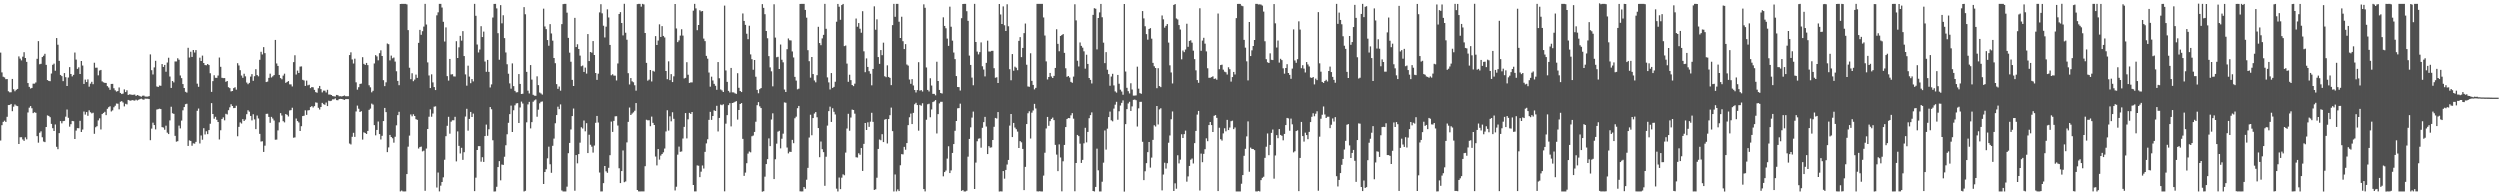 <svg xmlns="http://www.w3.org/2000/svg" width="1920" height="150"><path fill="#4f4f4f" d="M0 40.375h1v67.56H0zM1 55.582h1v40.591H1zM2 58.935h1v34.684H2zM3 59.435h1v33.261H3zM4 60.837h1v32.793H4zM5 60.715h1v28.982H5zM6 70.098h1v10.613H6zM7 70.909h1v9.672H7zM8 70.854h1v8.952H8zM9 60.636h1v24.75H9zM10 68.531h1v13.412H10zM11 70.1h1v10.14H11zM12 68.959h1v12.199H12zM13 68.292h1v13.217H13zM14 43.335h1v67.263H14zM15 44.989h1v60.426H15zM16 46.382h1v58.976H16zM17 43.506h1v63.597H17zM18 40.086h1v68.124H18zM19 44.525h1v60.954H19zM20 47.515h1v59.516H20zM21 63.773h1v22.613H21zM22 66.699h1v15.986H22zM23 67.975h1v13.47H23zM24 67.537h1v15.593H24zM25 64.275h1v22.623H25zM26 64.248h1v21.901H26zM27 63.335h1v23.312H27zM28 45.153h1v59.419H28zM29 31.578h1v77.974H29zM30 49.38h1v52.539H30zM31 48.983h1v51.889H31zM32 43.824h1v61.589H32zM33 42.812h1v65.887H33zM34 41.302h1v67.846H34zM35 49.807h1v47.74H35zM36 61.509h1v27.104H36zM37 62.178h1v26.857H37zM38 62.381h1v27.605H38zM39 56.477h1v38.66H39zM40 49.755h1v48.677H40zM41 48.854h1v51.769H41zM42 54.321h1v41.259H42zM43 29.22h1v83.511H43zM44 34.375h1v80.217H44zM45 46.761h1v55.51H45zM46 57.524h1v35.474H46zM47 58.475h1v36.262H47zM48 62.303h1v30.724H48zM49 56.098h1v36.743H49zM50 59.313h1v30.305H50zM51 66.043h1v18.101H51zM52 59.526h1v30.921H52zM53 51.566h1v45.717H53zM54 56.817h1v38.55H54zM55 58.697h1v34.168H55zM56 57.522h1v35.548H56zM57 40.342h1v66.411H57zM58 45.775h1v54.507H58zM59 52.9h1v45.483H59zM60 51.708h1v46.812H60zM61 56.828h1v35.958H61zM62 46.839h1v54.521H62zM63 50.355h1v49.116H63zM64 64.471h1v21.199H64zM65 61.126h1v26.895H65zM66 63.024h1v23.062H66zM67 60.993h1v27.94H67zM68 66.561h1v18.154H68zM69 64.258h1v21.939H69zM70 62.798h1v24.277H70zM71 64.659h1v21.9H71zM72 48.193h1v54.585H72zM73 52.038h1v45.678H73zM74 51.969h1v44.939H74zM75 57.842h1v34.619H75zM76 54.186h1v36.713H76zM77 53.712h1v45.736H77zM78 62.498h1v25.095H78zM79 63.22h1v23.537H79zM80 63.658h1v22.192H80zM81 63.677h1v24.721H81zM82 66.125h1v17.423H82zM83 67.238h1v15.096H83zM84 68.951h1v12.636H84zM85 64.437h1v21.159H85zM86 64.389h1v20.42H86zM87 67.768h1v14.622H87zM88 69.379h1v11.803H88zM89 70.363h1v9.141H89zM90 69.962h1v9.686H90zM91 67.164h1v16.821H91zM92 71.366h1v6.756H92zM93 72.246h1v5.421H93zM94 71.861h1v6.857H94zM95 68.681h1v13.011H95zM96 70.726h1v8.973H96zM97 69.333h1v10.86H97zM98 72.911h1v3.859H98zM99 72.443h1v4.709H99zM100 72.59h1v4.765H100zM101 72.833h1v3.993H101zM102 72.739h1v4.382H102zM103 72.624h1v4.707H103zM104 73.672h1v2.862H104zM105 72.957h1v4.182H105zM106 73.381h1v3.192H106zM107 73.809h1v2.338H107zM108 74.299h1v1.464H108zM109 73.537h1v2.82H109zM110 73.432h1v3.161H110zM111 74.117h1v1.601H111zM112 74.171h1v1.66H112zM113 74.184h1v1.63H113zM114 73.84h1v2.221H114zM115 41.765h1v65.922H115zM116 53.895h1v44.892H116zM117 57.19h1v36.999H117zM118 51.781h1v44.258H118zM119 46.698h1v52.656H119zM120 66.413h1v17.73H120zM121 66.826h1v16.995H121zM122 65.688h1v17.76H122zM123 65.902h1v17.854H123zM124 49.205h1v48.432H124zM125 51.401h1v46.537H125zM126 49.862h1v49.772H126zM127 55.115h1v41.373H127zM128 48.014h1v53.879H128zM129 44.338h1v58.648H129zM130 58.776h1v33.701H130zM131 67.512h1v14.457H131zM132 62.213h1v24.774H132zM133 63.264h1v24.171H133zM134 47.202h1v57.164H134zM135 47.199h1v61.616H135zM136 44.755h1v63.701H136zM137 45.866h1v50.574H137zM138 57.975h1v40.615H138zM139 60.009h1v32.618H139zM140 64.584h1v20.132H140zM141 67.581h1v14.651H141zM142 70.522h1v9.479H142zM143 71.098h1v8.557H143zM144 36.714h1v75.387H144zM145 44.191h1v63.631H145zM146 39.714h1v68.501H146zM147 43.747h1v68.196H147zM148 38.381h1v71.718H148zM149 40.362h1v69.983H149zM150 38.447h1v70.498H150zM151 64.232h1v20.862H151zM152 66.651h1v16.709H152zM153 44.3h1v65.86H153zM154 46.825h1v57.191H154zM155 42.679h1v64.621H155zM156 48.391h1v50.046H156zM157 49.983h1v53.273H157zM158 50.108h1v50.698H158zM159 49.127h1v53.893H159zM160 49.965h1v49.94H160zM161 56.281h1v38.739H161zM162 70.573h1v8.657H162zM163 62.29h1v25.276H163zM164 57.794h1v33.384H164zM165 59.755h1v29.965H165zM166 59.811h1v32.199H166zM167 57.987h1v35.732H167zM168 44.202h1v62.891H168zM169 51.321h1v48.708H169zM170 59.776h1v31.619H170zM171 60.022h1v30.12H171zM172 59.953h1v32.446H172zM173 62.839h1v24.57H173zM174 62.191h1v25.737H174zM175 66.95h1v17.678H175zM176 67.673h1v14.738H176zM177 70.179h1v9.887H177zM178 69.886h1v11.512H178zM179 67.681h1v15.381H179zM180 67.019h1v15.888H180zM181 68.858h1v12.32H181zM182 48.541h1v56.116H182zM183 50.267h1v47.168H183zM184 53.917h1v40.099H184zM185 57.993h1v36.89H185zM186 59.747h1v31.726H186zM187 56.638h1v36.302H187zM188 58.621h1v33.205H188zM189 63.373h1v24.313H189zM190 64.649h1v20.058H190zM191 63.632h1v22.106H191zM192 58.815h1v30.244H192zM193 56.955h1v35.504H193zM194 62.065h1v25.689H194zM195 58.496h1v33.198H195zM196 53.167h1v46.03H196zM197 57.673h1v31.074H197zM198 58.621h1v32.345H198zM199 45.922h1v56.893H199zM200 39.774h1v68.914H200zM201 41.809h1v66.675H201zM202 36.221h1v80.484H202zM203 40.782h1v71.108H203zM204 63.018h1v24.434H204zM205 62.661h1v24.705H205zM206 59.827h1v29.995H206zM207 56.572h1v37.718H207zM208 59.476h1v30.283H208zM209 58.605h1v32.44H209zM210 57.667h1v34.889H210zM211 30.686h1v76.633H211zM212 48.764h1v58.445H212zM213 50.622h1v49.502H213zM214 57.537h1v36.426H214zM215 59.974h1v26.93H215zM216 60.871h1v27.837H216zM217 58.05h1v35.052H217zM218 56.558h1v37.467H218zM219 63.665h1v23.905H219zM220 62.933h1v25.276H220zM221 62.246h1v27.186H221zM222 64.745h1v20.085H222zM223 64.798h1v19.76H223zM224 66.403h1v16.339H224zM225 47.718h1v58.051H225zM226 42.443h1v63.089H226zM227 57.222h1v33.813H227zM228 54.239h1v38.726H228zM229 56.051h1v37.994H229zM230 51.136h1v49.462H230zM231 50.981h1v45.959H231zM232 61.308h1v27.852H232zM233 61.821h1v27.048H233zM234 66.021h1v18.709H234zM235 61.892h1v26.311H235zM236 65.537h1v19.267H236zM237 65.083h1v19.505H237zM238 67.706h1v14.507H238zM239 66.84h1v14.644H239zM240 67.078h1v15.509H240zM241 69.028h1v12.486H241zM242 70.76h1v7.885H242zM243 71.197h1v7.713H243zM244 67.784h1v15.007H244zM245 66.011h1v18.118H245zM246 68.429h1v13.736H246zM247 70.958h1v8.025H247zM248 69.565h1v10.471H248zM249 69.635h1v10.86H249zM250 71.006h1v7.723H250zM251 68.991h1v12.475H251zM252 72.618h1v4.68H252zM253 72.628h1v5.037H253zM254 72.967h1v4.418H254zM255 73.784h1v2.528H255zM256 73.965h1v2.313H256zM257 74.154h1v1.401H257zM258 72.904h1v3.985H258zM259 73.12h1v3.87H259zM260 73.947h1v2.12H260zM261 73.897h1v2.049H261zM262 74.099h1v1.95H262zM263 73.749h1v2.564H263zM264 73.294h1v3.433H264zM265 73.893h1v2.265H265zM266 73.917h1v2.173H266zM267 73.895h1v2.256H267zM268 42.294h1v67.946H268zM269 40.172h1v70.784H269zM270 45.661h1v59.412H270zM271 48.777h1v53.227H271zM272 45.045h1v60.073H272zM273 63.214h1v22.392H273zM274 68.848h1v12.267H274zM275 66.959h1v16.552H275zM276 64.466h1v21.531H276zM277 64.198h1v21.194H277zM278 43.921h1v63.318H278zM279 49.053h1v52.561H279zM280 49.85h1v52.319H280zM281 48.323h1v54.589H281zM282 50.029h1v50.528H282zM283 65.489h1v18.864H283zM284 67.056h1v16.364H284zM285 70.928h1v8.624H285zM286 69.73h1v10.624H286zM287 48.763h1v47.315H287zM288 42.361h1v61.598H288zM289 43.327h1v56.479H289zM290 46.311h1v47.04H290zM291 40.877h1v62.065H291zM292 38.655h1v68.478H292zM293 42.996h1v61.312H293zM294 61.575h1v31.403H294zM295 66.172h1v16.712H295zM296 63.22h1v22.9H296zM297 33.435h1v83.387H297zM298 33.932h1v79.251H298zM299 46.375h1v57.246H299zM300 42.698h1v62.519H300zM301 44.806h1v61.378H301zM302 44.164h1v65.382H302zM303 47.326h1v57.688H303zM304 54.746h1v41.5H304zM305 62.158h1v26.281H305zM306 65.419h1v20.45H306zM307 3.092h1v143.927H307zM308 2.976h1v143.335H308zM309 2.967h1v144.03H309zM310 2.967h1v144.062H310zM311 2.97h1v144.035H311zM312 3.403h1v130.303H312zM313 23.123h1v89.504H313zM314 52.004h1v52.147H314zM315 60.843h1v27.06H315zM316 56.279h1v33.08H316zM317 62.349h1v25.382H317zM318 61.109h1v27.961H318zM319 57.295h1v34.265H319zM320 59.782h1v32.288H320zM321 32.913h1v81.16H321zM322 22.933h1v90H322zM323 26.741h1v85.867H323zM324 23.963h1v92.305H324zM325 20.431h1v95.282H325zM326 2.964h1v143.558H326zM327 18.821h1v95.26H327zM328 47.907h1v51.188H328zM329 57.957h1v31.68H329zM330 67.614h1v16.336H330zM331 57.077h1v32.578H331zM332 63.269h1v23.927H332zM333 66.852h1v15.093H333zM334 69.15h1v12.498H334zM335 11.757h1v132.268H335zM336 9.455h1v123.061H336zM337 2.985h1v144.018H337zM338 2.983h1v139.607H338zM339 5.768h1v133.986H339zM340 16.745h1v119.422H340zM341 31.877h1v90.801H341zM342 21.023h1v83.576H342zM343 58.486h1v38.133H343zM344 61.908h1v27.802H344zM345 45.285h1v57.39H345zM346 57.19h1v36.245H346zM347 56.984h1v35.358H347zM348 58.672h1v33.707H348zM349 58.796h1v30.898H349zM350 31.63h1v92.313H350zM351 44.564h1v56.364H351zM352 36.331h1v75.677H352zM353 27.556h1v90.293H353zM354 31.214h1v82.313H354zM355 23.921h1v98.834H355zM356 43.062h1v73.837H356zM357 57.148h1v32.365H357zM358 65.806h1v17.735H358zM359 50.445h1v49.892H359zM360 58.824h1v32.509H360zM361 63.903h1v22.068H361zM362 60.731h1v29.108H362zM363 62.515h1v24.714H363zM364 2.967h1v143.819H364zM365 12.111h1v124.334H365zM366 34.204h1v80.991H366zM367 40.311h1v71.909H367zM368 38.045h1v74.167H368zM369 20.13h1v104.022H369zM370 28.48h1v92.241H370zM371 24.262h1v100.079H371zM372 47.277h1v57.2H372zM373 55.144h1v40.529H373zM374 46.035h1v58.259H374zM375 55.212h1v44.07H375zM376 67.149h1v15.068H376zM377 64.818h1v19.094H377zM378 13.475h1v94.242H378zM379 3.022h1v144.08H379zM380 2.974h1v144.04H380zM381 6.463h1v136.992H381zM382 25.499h1v102.783H382zM383 45.88h1v77.858H383zM384 3.942h1v134.539H384zM385 17.921h1v108.437H385zM386 11.705h1v114.962H386zM387 29.298h1v91.072H387zM388 40.289h1v71.25H388zM389 49.334h1v53.762H389zM390 56.644h1v37.653H390zM391 64.047h1v23.631H391zM392 68.089h1v13.019H392zM393 48.669h1v52.727H393zM394 66.13h1v18.573H394zM395 69.793h1v11.118H395zM396 70.949h1v8.446H396zM397 70.797h1v8.384H397zM398 56.874h1v37.587H398zM399 64.446h1v18.1H399zM400 72.204h1v5.824H400zM401 72.008h1v7.479H401zM402 5.475h1v141.55H402zM403 10.976h1v135.547H403zM404 55.169h1v38.795H404zM405 69.623h1v10.558H405zM406 71.801h1v6.442H406zM407 49.956h1v48.672H407zM408 61.111h1v32.69H408zM409 72.798h1v5.337H409zM410 73.455h1v3.647H410zM411 73.567h1v2.799H411zM412 58.63h1v31.006H412zM413 65.393h1v18.842H413zM414 71.041h1v8.34H414zM415 71.792h1v6.412H415zM416 72.644h1v5.305H416zM417 6.641h1v134.695H417zM418 20.314h1v111.775H418zM419 22.386h1v107.59H419zM420 30.766h1v90.839H420zM421 35.104h1v77.541H421zM422 18.522h1v107.639H422zM423 25.709h1v106.983H423zM424 31.237h1v80.717H424zM425 44.542h1v61.885H425zM426 48.52h1v46.164H426zM427 64.601h1v23.779H427zM428 68.229h1v13.711H428zM429 66.433h1v17.37H429zM430 69.616h1v10.557H430zM431 18.545h1v127.725H431zM432 3.183h1v143.854H432zM433 2.974h1v144.05H433zM434 2.972h1v144.05H434zM435 9.72h1v133.646H435zM436 29.068h1v88.587H436zM437 40.434h1v69.322H437zM438 47.426h1v51.988H438zM439 61.342h1v27.819H439zM440 66.05h1v17.283H440zM441 13.713h1v132.748H441zM442 36.134h1v82.935H442zM443 33.999h1v91.436H443zM444 37.628h1v80.691H444zM445 42.711h1v66.84H445zM446 50.906h1v46.85H446zM447 50.326h1v48.413H447zM448 55.244h1v37.324H448zM449 51.921h1v48.92H449zM450 56.55h1v38.088H450zM451 26.173h1v91.394H451zM452 46.878h1v56.608H452zM453 39.934h1v71.225H453zM454 40.445h1v72.179H454zM455 31.527h1v85.69H455zM456 42.22h1v69.576H456zM457 56.082h1v38.237H457zM458 61.334h1v27.695H458zM459 56.568h1v37.514H459zM460 9.516h1v123H460zM461 3.236h1v143.794H461zM462 10.23h1v136.785H462zM463 19.785h1v120.859H463zM464 28.791h1v98.672H464zM465 20.48h1v111.117H465zM466 7.15h1v125.573H466zM467 13.389h1v115.503H467zM468 34.526h1v84.676H468zM469 57.826h1v35.548H469zM470 57.035h1v44.264H470zM471 58.056h1v34.777H471zM472 58.138h1v31.186H472zM473 61.778h1v27.449H473zM474 48.747h1v47.673H474zM475 10.732h1v118.495H475zM476 9.317h1v131.283H476zM477 17.686h1v113.711H477zM478 27.207h1v88.359H478zM479 2.921h1v136.991H479zM480 25.154h1v114.208H480zM481 30.497h1v78.887H481zM482 56.212h1v37.397H482zM483 64.858h1v17.726H483zM484 59.951h1v28.371H484zM485 62.46h1v24.72H485zM486 63.157h1v23.104H486zM487 65.501h1v19.529H487zM488 69.635h1v9.53H488zM489 3.153h1v142.772H489zM490 2.972h1v144.019H490zM491 2.967h1v144.055H491zM492 5.106h1v141.909H492zM493 2.993h1v144.011H493zM494 3.367h1v143.636H494zM495 25.33h1v102.32H495zM496 48.266h1v43.705H496zM497 61.946h1v30.472H497zM498 61.118h1v31.252H498zM499 53.743h1v43.157H499zM500 62.55h1v27.016H500zM501 54.374h1v40.005H501zM502 54.974h1v41.01H502zM503 27.735h1v92.479H503zM504 34.564h1v92.465H504zM505 31.118h1v83.355H505zM506 18.693h1v103.864H506zM507 28.37h1v91.108H507zM508 20.083h1v98.211H508zM509 27.581h1v89.422H509zM510 28.751h1v85.333H510zM511 54.509h1v46.472H511zM512 60.835h1v23.839H512zM513 47.088h1v53.189H513zM514 61.543h1v27.813H514zM515 56.943h1v36.241H515zM516 63.013h1v23.231H516zM517 58.611h1v32.627H517zM518 3.058h1v143.232H518zM519 21.855h1v121.546H519zM520 32.371h1v86.423H520zM521 31.046h1v81.534H521zM522 27.367h1v89.206H522zM523 22.481h1v93.826H523zM524 27.356h1v79.026H524zM525 60.283h1v37.159H525zM526 59.827h1v26.996H526zM527 47.786h1v58.502H527zM528 57.398h1v34.236H528zM529 63.687h1v22.974H529zM530 63.291h1v24.201H530zM531 63.278h1v22.753H531zM532 8.19h1v133.883H532zM533 2.97h1v144.005H533zM534 6.474h1v140.543H534zM535 23.214h1v103.809H535zM536 19.209h1v108.064H536zM537 7.908h1v128.147H537zM538 8.808h1v123.034H538zM539 8.461h1v118.627H539zM540 29.625h1v99.83H540zM541 31.579h1v85.071H541zM542 42.885h1v67.267H542zM543 45.076h1v61.872H543zM544 55.721h1v36.359H544zM545 66.575h1v19.313H545zM546 58.885h1v33.155H546zM547 61.794h1v27.293H547zM548 64.428h1v20.306H548zM549 65.905h1v19.326H549zM550 68.989h1v12.245H550zM551 47.676h1v53.29H551zM552 60.084h1v30.477H552zM553 68.714h1v11.623H553zM554 69.441h1v11.374H554zM555 70.637h1v9.434H555zM556 4.292h1v142.643H556zM557 54.108h1v40.881H557zM558 62.851h1v25.55H558zM559 69.771h1v10.98H559zM560 71.02h1v8.228H560zM561 52.181h1v44.886H561zM562 70.896h1v8.213H562zM563 70.957h1v7.817H563zM564 71.66h1v6.539H564zM565 72.106h1v5.561H565zM566 56.213h1v35.659H566zM567 67.447h1v17.013H567zM568 69.901h1v9.951H568zM569 70.719h1v8.442H569zM570 10.343h1v96.283H570zM571 16.068h1v118.985H571zM572 19.123h1v113.45H572zM573 25.925h1v99.416H573zM574 30.091h1v87.869H574zM575 19.767h1v96.6H575zM576 41.785h1v75.198H576zM577 45.482h1v59.176H577zM578 53.57h1v50.534H578zM579 46.056h1v55.285H579zM580 58.934h1v34.563H580zM581 69.015h1v11.774H581zM582 71.603h1v6.816H582zM583 68.44h1v13.222H583zM584 67.641h1v15.343H584zM585 3.165h1v144.03H585zM586 6.029h1v140.834H586zM587 10.881h1v124.815H587zM588 23.792h1v102.199H588zM589 29.375h1v92.845H589zM590 43.09h1v63.202H590zM591 51.772h1v60.45H591zM592 54.778h1v37.047H592zM593 66.31h1v20.723H593zM594 3.259h1v134.243H594zM595 28.882h1v93.447H595zM596 43.976h1v66.361H596zM597 43.602h1v57.511H597zM598 52.973h1v47.479H598zM599 34.179h1v79.801H599zM600 45.878h1v60.673H600zM601 47.895h1v54.746H601zM602 68.753h1v9.883H602zM603 70.638h1v8.265H603zM604 37.76h1v75.531H604zM605 29.526h1v88.262H605zM606 30.938h1v85.615H606zM607 31.062h1v85.643H607zM608 39.537h1v67.905H608zM609 44.125h1v65.851H609zM610 59.023h1v31.784H610zM611 61.905h1v27.701H611zM612 68.596h1v14.509H612zM613 68.075h1v13.268H613zM614 2.999h1v143.962H614zM615 2.964h1v144.068H615zM616 2.972h1v144.04H616zM617 2.968h1v140.647H617zM618 7.619h1v137.316H618zM619 13.554h1v124.5H619zM620 38.531h1v90.395H620zM621 46.995h1v58.642H621zM622 59.674h1v28.426H622zM623 43.758h1v60.118H623zM624 56.896h1v33.791H624zM625 61.804h1v25.398H625zM626 63.219h1v22.863H626zM627 57.753h1v32.3H627zM628 20.598h1v77.746H628zM629 33.053h1v87.69H629zM630 34.693h1v74.011H630zM631 29.511h1v85.069H631zM632 26.78h1v90.06H632zM633 2.988h1v139.725H633zM634 22.097h1v98.298H634zM635 59.433h1v37.014H635zM636 63.286h1v22.086H636zM637 68.703h1v13.212H637zM638 56.117h1v37.534H638zM639 67.532h1v15.625H639zM640 66.709h1v19.157H640zM641 62.758h1v25.161H641zM642 16.709h1v128.187H642zM643 3.027h1v144.013H643zM644 5.194h1v131.149H644zM645 15.196h1v130.069H645zM646 3.915h1v132.559H646zM647 3.027h1v130.84H647zM648 35.405h1v99.195H648zM649 34.963h1v82.222H649zM650 48.851h1v49.851H650zM651 62.819h1v24.604H651zM652 57.376h1v43.048H652zM653 61.561h1v28.708H653zM654 65.3h1v18.89H654zM655 66.144h1v18.345H655zM656 64.242h1v23.036H656zM657 14.24h1v106.553H657zM658 20.535h1v100.428H658zM659 17.712h1v99.982H659zM660 22.056h1v96.811H660zM661 25.137h1v88.602H661zM662 8.614h1v122.64H662zM663 39.4h1v71.089H663zM664 55.459h1v39H664zM665 44.871h1v54.992H665zM666 51.408h1v42.567H666zM667 54.677h1v42.751H667zM668 56.617h1v36.806H668zM669 65.538h1v21.084H669zM670 52.952h1v40.659H670zM671 4.864h1v141.03H671zM672 22.827h1v122.59H672zM673 14.846h1v121.63H673zM674 43.839h1v70.528H674zM675 49.063h1v58.101H675zM676 38.445h1v69.299H676zM677 42.41h1v60.63H677zM678 32.745h1v76.367H678zM679 58.553h1v33.327H679zM680 59.268h1v32.117H680zM681 50.182h1v60.021H681zM682 59.072h1v32.348H682zM683 59.803h1v28.69H683zM684 65.405h1v17.239H684zM685 19.326h1v81.367H685zM686 2.968h1v144.056H686zM687 12.899h1v121.073H687zM688 2.968h1v144.035H688zM689 2.973h1v142.485H689zM690 16.695h1v130.044H690zM691 29.176h1v97.769H691zM692 12.847h1v105.533H692zM693 31.642h1v86.95H693zM694 37.702h1v75.096H694zM695 33.897h1v81.12H695zM696 49.539h1v60.349H696zM697 50.403h1v45.674H697zM698 61.08h1v28.984H698zM699 64.364h1v22.879H699zM700 60.761h1v34.508H700zM701 65.656h1v21.007H701zM702 69.135h1v10.925H702zM703 71.033h1v7.926H703zM704 69.183h1v11.52H704zM705 47.746h1v52.621H705zM706 69.563h1v10.968H706zM707 69.187h1v11.992H707zM708 70.271h1v9.044H708zM709 3.305h1v141.902H709zM710 5.97h1v141.028H710zM711 51.816h1v40.127H711zM712 69.073h1v11.029H712zM713 70.246h1v9.406H713zM714 60.111h1v29.97H714zM715 65.667h1v18.397H715zM716 72.09h1v6.322H716zM717 72.077h1v5.752H717zM718 73.197h1v3.644H718zM719 47.407h1v55.095H719zM720 62.219h1v25.44H720zM721 69.08h1v10.319H721zM722 71.421h1v6.771H722zM723 71.833h1v6.359H723zM724 13.315h1v122.104H724zM725 19.925h1v112.208H725zM726 21.725h1v109.235H726zM727 29.661h1v92.162H727zM728 35.234h1v77.098H728zM729 5.097h1v127.822H729zM730 20.557h1v110.3H730zM731 31.215h1v86.236H731zM732 40.33h1v70.317H732zM733 45.405h1v55.068H733zM734 58.398h1v34.528H734zM735 66.836h1v16.343H735zM736 66.9h1v16.108H736zM737 69.538h1v10.072H737zM738 13.998h1v132.598H738zM739 3.073h1v142.876H739zM740 2.964h1v144.068H740zM741 2.965h1v144.056H741zM742 8.593h1v137.912H742zM743 16.037h1v104.304H743zM744 42.717h1v63.997H744zM745 49.844h1v47.938H745zM746 59.576h1v30.744H746zM747 65.47h1v20.228H747zM748 2.989h1v142.158H748zM749 32.278h1v92.621H749zM750 39.606h1v68.911H750zM751 41.775h1v64.717H751zM752 40.016h1v66.234H752zM753 32.582h1v80.802H753zM754 50.896h1v47.263H754zM755 53.383h1v40.43H755zM756 58.657h1v31.077H756zM757 48.306h1v48.853H757zM758 31.251h1v87.089H758zM759 39.544h1v72.683H759zM760 39.638h1v73.778H760zM761 39.076h1v74.087H761zM762 39.029h1v68.503H762zM763 52.375h1v45.009H763zM764 59.715h1v30.88H764zM765 59.341h1v31.688H765zM766 63.72h1v22.37H766zM767 3.081h1v144.006H767zM768 11.12h1v135.801H768zM769 18.43h1v128.601H769zM770 4.908h1v126.465H770zM771 19.38h1v117.834H771zM772 23.784h1v106.703H772zM773 3.272h1v123.103H773zM774 20.166h1v102.667H774zM775 53.164h1v43.3H775zM776 61.666h1v25.886H776zM777 41.541h1v63.705H777zM778 54.313h1v40.107H778zM779 51.215h1v46.724H779zM780 52.009h1v47.236H780zM781 53.895h1v47.164H781zM782 31.373h1v82.295H782zM783 28.504h1v79.866H783zM784 43.886h1v65.412H784zM785 36.834h1v77.539H785zM786 25.447h1v120.593H786zM787 18.05h1v110.119H787zM788 49.704h1v45.567H788zM789 66.423h1v20.542H789zM790 66.658h1v18.795H790zM791 40.919h1v65.494H791zM792 62.102h1v24.41H792zM793 65.224h1v19.603H793zM794 68.667h1v11.101H794zM795 67.495h1v15.825H795zM796 2.986h1v143.96H796zM797 2.958h1v144.088H797zM798 2.971h1v143.887H798zM799 2.989h1v144.041H799zM800 2.974h1v144.053H800zM801 13.422h1v121.425H801zM802 27.314h1v89.965H802zM803 47.135h1v51.508H803zM804 61.05h1v28.774H804zM805 59.138h1v37.458H805zM806 56.024h1v37.014H806zM807 58.746h1v32.577H807zM808 59.908h1v30.398H808zM809 58.266h1v34.014H809zM810 52.191h1v59.083H810zM811 22.5h1v96.216H811zM812 33.7h1v97.715H812zM813 39.347h1v71.547H813zM814 27.623h1v93.285H814zM815 26.93h1v120.018H815zM816 26.156h1v97.721H816zM817 40.59h1v70.726H817zM818 52.417h1v45.191H818zM819 59.004h1v32.434H819zM820 58.358h1v32.263H820zM821 59.559h1v31.236H821zM822 62.882h1v25.678H822zM823 63.6h1v23.279H823zM824 58.805h1v32.317H824zM825 3.287h1v143.594H825zM826 15.659h1v109.508H826zM827 46.663h1v56.985H827zM828 51.058h1v53.481H828zM829 32.635h1v77.68H829zM830 35.227h1v89.912H830zM831 36.584h1v86.209H831zM832 39.448h1v70.622H832zM833 52.756h1v45.42H833zM834 42.047h1v67.339H834zM835 49.11h1v52.22H835zM836 59.906h1v30.871H836zM837 61.348h1v27.064H837zM838 64.079h1v22.235H838zM839 11.424h1v135.243H839zM840 6.297h1v140.742H840zM841 6.721h1v136.854H841zM842 37.931h1v76.248H842zM843 13.832h1v116.963H843zM844 9.524h1v137.517H844zM845 3.037h1v143.999H845zM846 13.268h1v126.296H846zM847 32.769h1v92.174H847zM848 48.473h1v51.738H848zM849 40.027h1v74.889H849zM850 53.561h1v45.242H850zM851 56.91h1v33.003H851zM852 65.865h1v19.858H852zM853 58.775h1v33.621H853zM854 56.692h1v36.469H854zM855 65.599h1v17.816H855zM856 70.198h1v10.19H856zM857 71.134h1v7.05H857zM858 57.563h1v34.408H858zM859 64.3h1v21.141H859zM860 68.878h1v12.193H860zM861 70.314h1v8.697H861zM862 72.751h1v4.365H862zM863 3.064h1v144.082H863zM864 54.931h1v40.418H864zM865 67.443h1v16.373H865zM866 70.038h1v9.438H866zM867 71.802h1v6.365H867zM868 63.924h1v21.266H868zM869 68.761h1v12.939H869zM870 73.408h1v3.307H870zM871 73.397h1v3.051H871zM872 73.255h1v3.718H872zM873 51.225h1v45.942H873zM874 68.099h1v15.096H874zM875 71.529h1v6.717H875zM876 72.05h1v6.131H876zM877 8.495h1v100.428H877zM878 14.147h1v124.18H878zM879 20.184h1v111.341H879zM880 26.205h1v99.066H880zM881 30.481h1v86.357H881zM882 22.262h1v86.786H882zM883 21.596h1v107.118H883zM884 29.721h1v91.336H884zM885 48.306h1v59.129H885zM886 50.877h1v45.349H886zM887 52.245h1v44.941H887zM888 67.748h1v13.654H888zM889 52.375h1v43.23H889zM890 66.115h1v17.9H890zM891 66.908h1v16.233H891zM892 11.882h1v134.347H892zM893 14.857h1v119.183H893zM894 21.257h1v103.727H894zM895 19.882h1v109.599H895zM896 18.484h1v106.876H896zM897 32.713h1v76.924H897zM898 50.178h1v53.877H898zM899 55.647h1v35.95H899zM900 64.12h1v21.468H900zM901 3.786h1v142.911H901zM902 3.137h1v137.662H902zM903 14.176h1v130.787H903zM904 14.945h1v104.311H904zM905 19.261h1v106.238H905zM906 22.692h1v99.934H906zM907 45.579h1v57.56H907zM908 38.822h1v67.183H908zM909 40.04h1v62.98H909zM910 38.048h1v62.242H910zM911 18.237h1v121.259H911zM912 35.928h1v99.551H912zM913 31.423h1v95.999H913zM914 30.932h1v91.766H914zM915 32.744h1v89.013H915zM916 38.905h1v86.612H916zM917 45.399h1v64.511H917zM918 54.038h1v46.527H918zM919 61.49h1v26.507H919zM920 63.574h1v21.606H920zM921 6.34h1v140.013H921zM922 39.036h1v78.941H922zM923 31.163h1v93.396H923zM924 29.051h1v89.113H924zM925 33.518h1v81.047H925zM926 39.495h1v66.761H926zM927 52.444h1v56.003H927zM928 59.774h1v36.259H928zM929 59.723h1v33.966H929zM930 59.236h1v36.832H930zM931 58.615h1v42.753H931zM932 60.624h1v28.324H932zM933 60.274h1v28.121H933zM934 61.211h1v29.32H934zM935 10.403h1v136.341H935zM936 53.143h1v44.95H936zM937 49.991h1v56.902H937zM938 49.675h1v58.31H938zM939 53.481h1v48.958H939zM940 55.021h1v43.486H940zM941 55.476h1v45.402H941zM942 57.218h1v34.846H942zM943 51.673h1v48.238H943zM944 53.122h1v44.823H944zM945 62.662h1v30.44H945zM946 59.212h1v33.457H946zM947 55.267h1v43.904H947zM948 57.172h1v40.703H948zM949 13.942h1v133.089H949zM950 2.999h1v144.03H950zM951 2.988h1v144.036H951zM952 3.007h1v144.022H952zM953 4.339h1v136.78H953zM954 4.773h1v129.659H954zM955 30.602h1v89.057H955zM956 36.584h1v77.689H956zM957 47.124h1v57.626H957zM958 61.737h1v31.511H958zM959 16.92h1v114.996H959zM960 43.077h1v70.264H960zM961 38.675h1v75.711H961zM962 35.323h1v79.12H962zM963 30.736h1v84.564H963zM964 2.97h1v144.024H964zM965 2.976h1v144.059H965zM966 3.413h1v143.239H966zM967 3.317h1v143.711H967zM968 3.523h1v134.827H968zM969 4.327h1v132.24H969zM970 8.889h1v126.867H970zM971 31.689h1v89.534H971zM972 45.472h1v67.228H972zM973 47.844h1v54.677H973zM974 48.397h1v70.786H974zM975 40.975h1v70.341H975zM976 45.948h1v56.115H976zM977 46.122h1v53.368H977zM978 3.107h1v134.118H978zM979 17.94h1v101.437H979zM980 36.49h1v67.297H980zM981 31.116h1v75.023H981zM982 48.1h1v51.049H982zM983 45.141h1v58.489H983zM984 46.193h1v58.088H984zM985 52.46h1v55.315H985zM986 56.593h1v46.249H986zM987 52.219h1v43.852H987zM988 49.287h1v41.296H988zM989 56.075h1v34.855H989zM990 57.5h1v42.917H990zM991 60.507h1v30.592H991zM992 52.683h1v42.823H992zM993 22.58h1v94.465H993zM994 46.421h1v69.737H994zM995 48.246h1v52.412H995zM996 45.449h1v54.636H996zM997 16.402h1v130.396H997zM998 22.721h1v98.56H998zM999 52.361h1v41.272H999zM1000 50.062h1v54.431H1000zM1001 52.707h1v56.053H1001zM1002 55.652h1v46.252H1002zM1003 47.653h1v56.059H1003zM1004 49.502h1v57.419H1004zM1005 51.023h1v50.275H1005zM1006 59.49h1v34.267H1006zM1007 59.918h1v29.779H1007zM1008 59.111h1v27.865H1008zM1009 64.808h1v24.459H1009zM1010 60.349h1v27.011H1010zM1011 61.523h1v23.918H1011zM1012 9.318h1v137.169H1012zM1013 48.637h1v56.341H1013zM1014 55.052h1v36.114H1014zM1015 62.947h1v25.158H1015zM1016 63.718h1v18.039H1016zM1017 62.19h1v25.712H1017zM1018 61.268h1v29.377H1018zM1019 62.585h1v27.086H1019zM1020 54.523h1v35.119H1020zM1021 51.15h1v47.24H1021zM1022 55.365h1v40.415H1022zM1023 59.025h1v31.931H1023zM1024 61.341h1v31.994H1024zM1025 63.559h1v26.4H1025zM1026 2.974h1v132.339H1026zM1027 18.339h1v124.861H1027zM1028 9.682h1v128.5H1028zM1029 15.305h1v117.617H1029zM1030 18.648h1v107.919H1030zM1031 27.876h1v94.182H1031zM1032 35.11h1v79.754H1032zM1033 37.519h1v70.681H1033zM1034 55.174h1v40.637H1034zM1035 59.9h1v35.37H1035zM1036 27.669h1v83.979H1036zM1037 34.421h1v86.93H1037zM1038 32.327h1v85.115H1038zM1039 20.779h1v94.364H1039zM1040 3.748h1v119.725H1040zM1041 13.723h1v125.957H1041zM1042 43.963h1v63.596H1042zM1043 60.316h1v34.442H1043zM1044 59.709h1v35.276H1044zM1045 10.719h1v132.896H1045zM1046 2.984h1v143.753H1046zM1047 13.157h1v125.473H1047zM1048 5.213h1v139.109H1048zM1049 4.782h1v138.917H1049zM1050 29.682h1v93.334H1050zM1051 40.359h1v69.237H1051zM1052 35.632h1v70.926H1052zM1053 44.577h1v57.382H1053zM1054 62.215h1v34.679H1054zM1055 6.459h1v131.219H1055zM1056 15.739h1v109.044H1056zM1057 37.27h1v78.956H1057zM1058 30.161h1v86.366H1058zM1059 37.422h1v83.089H1059zM1060 50.88h1v52.994H1060zM1061 45.625h1v51.954H1061zM1062 47.611h1v49.765H1062zM1063 55.028h1v42.573H1063zM1064 55.024h1v39.627H1064zM1065 24.892h1v94.204H1065zM1066 13.485h1v105.594H1066zM1067 31.29h1v88.413H1067zM1068 36.229h1v89.736H1068zM1069 33.53h1v82.303H1069zM1070 49.375h1v44.704H1070zM1071 52.454h1v45.101H1071zM1072 57.83h1v35.902H1072zM1073 60.72h1v34.69H1073zM1074 4.481h1v142.134H1074zM1075 39.545h1v74.026H1075zM1076 38.479h1v68.04H1076zM1077 45.065h1v65.92H1077zM1078 37.542h1v75.282H1078zM1079 50.866h1v54.48H1079zM1080 50.316h1v62.984H1080zM1081 53.801h1v51.872H1081zM1082 57.336h1v41.814H1082zM1083 60.767h1v32.904H1083zM1084 50.035h1v46.201H1084zM1085 52.001h1v42.255H1085zM1086 57.422h1v37.519H1086zM1087 57.721h1v32.267H1087zM1088 3.006h1v143.693H1088zM1089 10.913h1v123.763H1089zM1090 43.075h1v66.364H1090zM1091 47.298h1v60.155H1091zM1092 46.693h1v54.788H1092zM1093 56.873h1v36.61H1093zM1094 57.421h1v39.259H1094zM1095 58.701h1v37.245H1095zM1096 59.061h1v40.112H1096zM1097 59.702h1v30.895H1097zM1098 58.69h1v32.478H1098zM1099 59.605h1v35.929H1099zM1100 56.546h1v39.107H1100zM1101 49.023h1v45.425H1101zM1102 49.384h1v49.27H1102zM1103 3.443h1v143.579H1103zM1104 18.86h1v128.074H1104zM1105 7.789h1v130.736H1105zM1106 8.369h1v134.302H1106zM1107 3.448h1v131.439H1107zM1108 13.738h1v119.303H1108zM1109 17.683h1v110.853H1109zM1110 30.987h1v77.251H1110zM1111 53.585h1v41.308H1111zM1112 52.77h1v43.738H1112zM1113 51.026h1v50.58H1113zM1114 48.834h1v48.142H1114zM1115 37.404h1v60.536H1115zM1116 40.126h1v67.843H1116zM1117 2.97h1v143.687H1117zM1118 7.774h1v138.861H1118zM1119 3.034h1v143.794H1119zM1120 11.558h1v126.7H1120zM1121 27.459h1v109.485H1121zM1122 18.358h1v116.913H1122zM1123 21.11h1v100.959H1123zM1124 32.56h1v85.058H1124zM1125 36.794h1v80.612H1125zM1126 37.159h1v82.433H1126zM1127 41.184h1v72.092H1127zM1128 50.369h1v57.751H1128zM1129 35.452h1v72.298H1129zM1130 42.476h1v71.094H1130zM1131 53.347h1v48.035H1131zM1132 2.91h1v143.858H1132zM1133 42.005h1v67.967H1133zM1134 53.512h1v46.276H1134zM1135 52.912h1v41.948H1135zM1136 54.141h1v44.017H1136zM1137 46.042h1v54.151H1137zM1138 50.586h1v45.101H1138zM1139 47.504h1v55.607H1139zM1140 47.338h1v53.732H1140zM1141 51.559h1v45.407H1141zM1142 45.813h1v53.181H1142zM1143 46.343h1v55.24H1143zM1144 54.453h1v36.849H1144zM1145 60.617h1v29.986H1145zM1146 39.125h1v63.873H1146zM1147 58.833h1v29.87H1147zM1148 53.715h1v47.985H1148zM1149 55.791h1v42.221H1149zM1150 53.095h1v42.53H1150zM1151 15.959h1v130.826H1151zM1152 45.422h1v57.439H1152zM1153 54.77h1v43.721H1153zM1154 52.727h1v40.737H1154zM1155 57.773h1v31.995H1155zM1156 54.009h1v43.559H1156zM1157 64.064h1v25.059H1157zM1158 59.386h1v31.123H1158zM1159 58.114h1v40.455H1159zM1160 55.397h1v43.37H1160zM1161 52.997h1v37.201H1161zM1162 51.272h1v49.983H1162zM1163 55.967h1v45.091H1163zM1164 59.749h1v29.484H1164zM1165 6.684h1v140.033H1165zM1166 36.786h1v79.457H1166zM1167 55.655h1v35.061H1167zM1168 56.936h1v35.968H1168zM1169 56.087h1v34.054H1169zM1170 63.559h1v27.127H1170zM1171 64.84h1v18.627H1171zM1172 64.372h1v18.433H1172zM1173 66.2h1v19.124H1173zM1174 61.604h1v27.565H1174zM1175 59.809h1v30.202H1175zM1176 55.792h1v32.642H1176zM1177 54.882h1v34.635H1177zM1178 61.005h1v23.827H1178zM1179 58.892h1v28.977H1179zM1180 2.977h1v143.654H1180zM1181 21.578h1v117.815H1181zM1182 5.182h1v133.561H1182zM1183 12.833h1v120.355H1183zM1184 21.434h1v109.95H1184zM1185 38.447h1v77.048H1185zM1186 41.908h1v70.937H1186zM1187 43.806h1v59.448H1187zM1188 57.842h1v30.03H1188zM1189 47.563h1v61.171H1189zM1190 35.756h1v82.974H1190zM1191 33.594h1v88.213H1191zM1192 37.026h1v88.642H1192zM1193 25.144h1v91.229H1193zM1194 10.402h1v125.694H1194zM1195 48.111h1v60.808H1195zM1196 54.178h1v45.308H1196zM1197 57.88h1v33.868H1197zM1198 63.071h1v23.584H1198zM1199 2.972h1v144.051H1199zM1200 2.977h1v144.053H1200zM1201 2.968h1v144.064H1201zM1202 3.205h1v143.816H1202zM1203 7.687h1v137.956H1203zM1204 31.141h1v91.778H1204zM1205 38.08h1v73.235H1205zM1206 43.521h1v52.056H1206zM1207 61.473h1v30.65H1207zM1208 3.92h1v130.547H1208zM1209 24.715h1v104.704H1209zM1210 20.223h1v99.024H1210zM1211 25.068h1v101.933H1211zM1212 29.685h1v91.335H1212zM1213 34.77h1v68.499H1213zM1214 35.922h1v79.348H1214zM1215 39.714h1v66.341H1215zM1216 52.22h1v43.172H1216zM1217 49.674h1v46.337H1217zM1218 41.08h1v72.219H1218zM1219 31.066h1v94.121H1219zM1220 16.987h1v105.37H1220zM1221 23.185h1v110.11H1221zM1222 24.017h1v98.589H1222zM1223 25.925h1v96.024H1223zM1224 45.151h1v62.953H1224zM1225 49.792h1v55.388H1225zM1226 53.131h1v43.593H1226zM1227 61.072h1v32.81H1227zM1228 2.547h1v144.034H1228zM1229 3.281h1v143.753H1229zM1230 2.951h1v144.036H1230zM1231 2.973h1v144.007H1231zM1232 2.947h1v144.123H1232zM1233 3.222h1v143.649H1233zM1234 12.627h1v122.892H1234zM1235 32.501h1v83.117H1235zM1236 47.201h1v52.864H1236zM1237 51.923h1v50.955H1237zM1238 50.333h1v51.463H1238zM1239 47.931h1v60.433H1239zM1240 55.491h1v39.928H1240zM1241 55.206h1v42.13H1241zM1242 21.475h1v123.472H1242zM1243 3.012h1v135.082H1243zM1244 17.495h1v106.976H1244zM1245 7.282h1v116.112H1245zM1246 14.234h1v108.468H1246zM1247 2.99h1v143.834H1247zM1248 3.096h1v139.845H1248zM1249 47.647h1v69.652H1249zM1250 46.814h1v53.867H1250zM1251 54.357h1v43.47H1251zM1252 46.739h1v52.849H1252zM1253 55.194h1v34.664H1253zM1254 57.972h1v33.656H1254zM1255 61.798h1v27.771H1255zM1256 12.033h1v134.974H1256zM1257 9.036h1v137.984H1257zM1258 3.022h1v144.006H1258zM1259 2.969h1v144.056H1259zM1260 2.97h1v144.042H1260zM1261 2.978h1v143.365H1261zM1262 2.968h1v140.92H1262zM1263 3.21h1v128.093H1263zM1264 48.125h1v52.418H1264zM1265 54.569h1v38.994H1265zM1266 48.628h1v56.83H1266zM1267 52.799h1v42.98H1267zM1268 51.393h1v48.005H1268zM1269 56.121h1v38.216H1269zM1270 54.121h1v40.136H1270zM1271 7.151h1v136.073H1271zM1272 16.212h1v100.266H1272zM1273 20.547h1v105.838H1273zM1274 11.708h1v117.257H1274zM1275 16.341h1v101.232H1275zM1276 10.829h1v113.737H1276zM1277 31.649h1v92.855H1277zM1278 42.58h1v66.195H1278zM1279 45.807h1v59.578H1279zM1280 50.132h1v58.555H1280zM1281 36.859h1v66.866H1281zM1282 54.496h1v37.951H1282zM1283 57.117h1v40.705H1283zM1284 61.84h1v29.565H1284zM1285 4.076h1v142.569H1285zM1286 9.455h1v137.417H1286zM1287 25.4h1v113.936H1287zM1288 26.122h1v98.18H1288zM1289 35.462h1v78.471H1289zM1290 23.778h1v99.909H1290zM1291 36.826h1v83.194H1291zM1292 46.726h1v57.693H1292zM1293 49.213h1v53.482H1293zM1294 49.008h1v43.519H1294zM1295 40.628h1v63.183H1295zM1296 51.729h1v47.173H1296zM1297 53.44h1v39.598H1297zM1298 56.404h1v37.879H1298zM1299 47.477h1v41.322H1299zM1300 4.128h1v142.903H1300zM1301 2.969h1v144.019H1301zM1302 2.973h1v144.057H1302zM1303 3.066h1v121.212H1303zM1304 20.396h1v102.347H1304zM1305 26.469h1v86.262H1305zM1306 25.45h1v97.093H1306zM1307 22.626h1v118.066H1307zM1308 22.83h1v120.094H1308zM1309 24.697h1v85.656H1309zM1310 43.956h1v64.95H1310zM1311 44.218h1v58.452H1311zM1312 53.423h1v39.035H1312zM1313 66.406h1v17.762H1313zM1314 47.418h1v52.052H1314zM1315 64.607h1v22.985H1315zM1316 64.348h1v19.82H1316zM1317 69.79h1v10.985H1317zM1318 66.524h1v16.396H1318zM1319 49.615h1v48.177H1319zM1320 56.043h1v38.615H1320zM1321 63.026h1v24.648H1321zM1322 64.679h1v19.219H1322zM1323 4.248h1v140.441H1323zM1324 4.526h1v142.594H1324zM1325 33.735h1v85.36H1325zM1326 56.36h1v36.964H1326zM1327 61.359h1v24.282H1327zM1328 38.478h1v63.949H1328zM1329 61.572h1v30.812H1329zM1330 68.043h1v14.311H1330zM1331 68.983h1v12.512H1331zM1332 70.071h1v10.794H1332zM1333 59.479h1v32.056H1333zM1334 64.64h1v20.518H1334zM1335 68.473h1v12.336H1335zM1336 70.744h1v9.99H1336zM1337 71.681h1v7.089H1337zM1338 6.602h1v135.243H1338zM1339 19.434h1v113.816H1339zM1340 20.822h1v112.201H1340zM1341 30.039h1v94.065H1341zM1342 34.254h1v79.531H1342zM1343 17.951h1v98.669H1343zM1344 45.413h1v64.099H1344zM1345 48.13h1v55.494H1345zM1346 50.185h1v47.745H1346zM1347 52.387h1v42.939H1347zM1348 62.844h1v26.031H1348zM1349 68.845h1v10.515H1349zM1350 70.708h1v8.432H1350zM1351 71.269h1v8.481H1351zM1352 9.636h1v136.881H1352zM1353 7.844h1v136.856H1353zM1354 8.499h1v131.993H1354zM1355 15.109h1v121.714H1355zM1356 16.746h1v111.871H1356zM1357 22.011h1v102.556H1357zM1358 44.77h1v65.476H1358zM1359 49.861h1v47.768H1359zM1360 58.88h1v32.242H1360zM1361 65.383h1v22.131H1361zM1362 3.489h1v142.485H1362zM1363 13.567h1v123.223H1363zM1364 25.702h1v102.408H1364zM1365 51.565h1v59.762H1365zM1366 51.616h1v53.843H1366zM1367 52.666h1v55.802H1367zM1368 45.346h1v54.689H1368zM1369 58.899h1v29.538H1369zM1370 51.486h1v47.095H1370zM1371 56.86h1v31.581H1371zM1372 35.06h1v82.696H1372zM1373 23.828h1v101.06H1373zM1374 29.982h1v88.416H1374zM1375 44.486h1v72.271H1375zM1376 39.377h1v79.323H1376zM1377 47.432h1v59.043H1377zM1378 58.056h1v34.669H1378zM1379 58.308h1v30.136H1379zM1380 61.926h1v28.192H1380zM1381 3.182h1v139.058H1381zM1382 2.966h1v144.064H1382zM1383 20.384h1v124.155H1383zM1384 29.239h1v95.26H1384zM1385 9.056h1v124.612H1385zM1386 21.551h1v106.549H1386zM1387 25.017h1v94.117H1387zM1388 30.881h1v98.924H1388zM1389 53.476h1v44.88H1389zM1390 61.627h1v29.398H1390zM1391 47.051h1v55.572H1391zM1392 55.254h1v36.331H1392zM1393 59.715h1v26.707H1393zM1394 60.657h1v28.817H1394zM1395 49.156h1v39.899H1395zM1396 18.035h1v117.918H1396zM1397 20.626h1v111.987H1397zM1398 24.533h1v96.891H1398zM1399 24.382h1v99.435H1399zM1400 3.232h1v142.524H1400zM1401 3.043h1v143.551H1401zM1402 3.299h1v119.753H1402zM1403 48.658h1v62.794H1403zM1404 55.448h1v37.953H1404zM1405 41.3h1v63.465H1405zM1406 52.562h1v51.463H1406zM1407 58.665h1v31.75H1407zM1408 62.089h1v23.711H1408zM1409 55.77h1v39.409H1409zM1410 3.055h1v143.884H1410zM1411 2.965h1v144.065H1411zM1412 2.968h1v144.062H1412zM1413 16.048h1v126.251H1413zM1414 2.966h1v144.067H1414zM1415 3.133h1v143.685H1415zM1416 22.092h1v114.848H1416zM1417 27.506h1v98.652H1417zM1418 59.148h1v46.69H1418zM1419 49.591h1v49.83H1419zM1420 47.243h1v48.806H1420zM1421 52.578h1v45.639H1421zM1422 54.52h1v37.027H1422zM1423 52.062h1v41.462H1423zM1424 7.651h1v111.527H1424zM1425 2.994h1v144.06H1425zM1426 7.091h1v124.791H1426zM1427 26.954h1v90.437H1427zM1428 30.127h1v102.921H1428zM1429 28.31h1v111.284H1429zM1430 33.51h1v89.195H1430zM1431 32.561h1v81.715H1431zM1432 48.564h1v61.076H1432zM1433 55.529h1v49.176H1433zM1434 42.896h1v67.712H1434zM1435 49.933h1v45.74H1435zM1436 49.011h1v48.323H1436zM1437 54.857h1v43.664H1437zM1438 53.853h1v42.283H1438zM1439 3.113h1v143.999H1439zM1440 3.165h1v143.718H1440zM1441 27.422h1v98.762H1441zM1442 25.556h1v95.241H1442zM1443 27.341h1v94.21H1443zM1444 31.131h1v94.305H1444zM1445 31.765h1v88.601H1445zM1446 54.427h1v43.147H1446zM1447 52.605h1v42.748H1447zM1448 42.278h1v69.25H1448zM1449 41.254h1v68.666H1449zM1450 57.105h1v35.645H1450zM1451 59.664h1v32.51H1451zM1452 61.212h1v27.017H1452zM1453 3.017h1v144.012H1453zM1454 2.975h1v144.059H1454zM1455 2.978h1v144.041H1455zM1456 9.594h1v115.525H1456zM1457 22.76h1v93.76H1457zM1458 3.082h1v143.935H1458zM1459 6.907h1v140.069H1459zM1460 4.279h1v141.7H1460zM1461 24.679h1v108.443H1461zM1462 34.304h1v75.939H1462zM1463 39.912h1v64.657H1463zM1464 43.139h1v69.181H1464zM1465 54.665h1v39.29H1465zM1466 58.588h1v38.478H1466zM1467 60.052h1v33.742H1467zM1468 58.678h1v32.527H1468zM1469 64.882h1v20.606H1469zM1470 66.726h1v16.458H1470zM1471 65.865h1v17.116H1471zM1472 50.081h1v50.012H1472zM1473 60.468h1v32.168H1473zM1474 63.313h1v22.269H1474zM1475 68.094h1v12.591H1475zM1476 69.23h1v12.118H1476zM1477 5.104h1v141.653H1477zM1478 18.026h1v114.118H1478zM1479 45.14h1v56.194H1479zM1480 59.995h1v34.314H1480zM1481 66.59h1v16.844H1481zM1482 42.29h1v57.733H1482zM1483 67.087h1v16.535H1483zM1484 68.946h1v13.672H1484zM1485 67.716h1v13.162H1485zM1486 70.251h1v9.78H1486zM1487 54.609h1v38.776H1487zM1488 66.224h1v20.322H1488zM1489 70.421h1v9.119H1489zM1490 71.233h1v8.451H1490zM1491 11.469h1v93.77H1491zM1492 16.779h1v120.161H1492zM1493 20.558h1v111.821H1493zM1494 25.82h1v101.145H1494zM1495 30.149h1v87.207H1495zM1496 11.955h1v104.303H1496zM1497 26.701h1v98.959H1497zM1498 37.096h1v71.71H1498zM1499 53.147h1v52.225H1499zM1500 56.028h1v38.19H1500zM1501 60.652h1v31.108H1501zM1502 64.545h1v21.83H1502zM1503 67.108h1v15.518H1503zM1504 68.582h1v13.377H1504zM1505 64.108h1v21.565H1505zM1506 6.398h1v140.204H1506zM1507 3.071h1v143.942H1507zM1508 2.984h1v141.845H1508zM1509 10.07h1v127.803H1509zM1510 18.468h1v104.447H1510zM1511 42.805h1v63.666H1511zM1512 49.627h1v63.075H1512zM1513 50.863h1v42.359H1513zM1514 64.816h1v20.896H1514zM1515 3.772h1v141.235H1515zM1516 6.626h1v134.931H1516zM1517 20.677h1v116.033H1517zM1518 41.213h1v62.777H1518zM1519 47.154h1v53.671H1519zM1520 29.884h1v78.704H1520zM1521 48.99h1v48.509H1521zM1522 59.309h1v31.999H1522zM1523 65.233h1v22.75H1523zM1524 64.628h1v20.41H1524zM1525 39.274h1v76.093H1525zM1526 45.988h1v55.781H1526zM1527 40.798h1v69.093H1527zM1528 37.933h1v73.334H1528zM1529 38.728h1v73.426H1529zM1530 30.654h1v93.679H1530zM1531 47.923h1v53.409H1531zM1532 63.766h1v23.12H1532zM1533 66.447h1v17.607H1533zM1534 67.163h1v13.933H1534zM1535 2.98h1v144.054H1535zM1536 2.979h1v144.05H1536zM1537 2.971h1v144.06H1537zM1538 2.981h1v141.364H1538zM1539 3.764h1v143.268H1539zM1540 10.498h1v129.699H1540zM1541 39.123h1v77.544H1541zM1542 41.192h1v74.514H1542zM1543 57.159h1v36.368H1543zM1544 45.719h1v55.605H1544zM1545 49.973h1v49.697H1545zM1546 58.026h1v32.642H1546zM1547 60.78h1v29.868H1547zM1548 57.322h1v36.203H1548zM1549 23.964h1v115.815H1549zM1550 11.093h1v124.057H1550zM1551 10.424h1v118.6H1551zM1552 16.517h1v105.773H1552zM1553 18.365h1v102.864H1553zM1554 3.364h1v143.181H1554zM1555 9.419h1v137.563H1555zM1556 38.809h1v80.047H1556zM1557 46.498h1v57.55H1557zM1558 52.845h1v46.78H1558zM1559 48.358h1v54.022H1559zM1560 62.112h1v26.012H1560zM1561 62.548h1v22.876H1561zM1562 64.1h1v22.811H1562zM1563 24.308h1v122.006H1563zM1564 2.955h1v144.062H1564zM1565 2.958h1v144.067H1565zM1566 17.236h1v129.795H1566zM1567 9.864h1v136.856H1567zM1568 3.042h1v138.245H1568zM1569 23.646h1v115.75H1569zM1570 27.917h1v89.762H1570zM1571 45.597h1v62.546H1571zM1572 56.889h1v39.441H1572zM1573 56.54h1v39.374H1573zM1574 54.194h1v45.54H1574zM1575 58.358h1v30.227H1575zM1576 57.849h1v31.86H1576zM1577 57.948h1v37.942H1577zM1578 24.191h1v101.52H1578zM1579 3.78h1v120.964H1579zM1580 13.331h1v112.299H1580zM1581 17.221h1v108.788H1581zM1582 18.059h1v111.965H1582zM1583 2.929h1v131.159H1583zM1584 18.822h1v111.546H1584zM1585 31.786h1v79.102H1585zM1586 31.195h1v84.908H1586zM1587 47.309h1v51.377H1587zM1588 51.714h1v48.434H1588zM1589 57.288h1v37.172H1589zM1590 53.157h1v42.58H1590zM1591 44.65h1v59.937H1591zM1592 3.963h1v142.823H1592zM1593 3.541h1v143.496H1593zM1594 9.653h1v122.387H1594zM1595 16.205h1v111.544H1595zM1596 18.671h1v104.62H1596zM1597 19.804h1v102.529H1597zM1598 20.966h1v104.271H1598zM1599 25.547h1v103.66H1599zM1600 44.985h1v58.671H1600zM1601 47.061h1v42.557H1601zM1602 37.972h1v70.018H1602zM1603 57.28h1v34.721H1603zM1604 57.651h1v34.369H1604zM1605 59.1h1v31.874H1605zM1606 56.574h1v36.464H1606zM1607 2.965h1v144.044H1607zM1608 2.97h1v141.04H1608zM1609 8.508h1v135.286H1609zM1610 2.98h1v144.048H1610zM1611 13.352h1v132.667H1611zM1612 26.572h1v106.935H1612zM1613 3.015h1v116.768H1613zM1614 37.7h1v79.694H1614zM1615 34.497h1v86.109H1615zM1616 29.555h1v89.162H1616zM1617 39.359h1v74.105H1617zM1618 43.434h1v62.085H1618zM1619 60.858h1v34.786H1619zM1620 68.726h1v12.982H1620zM1621 60.412h1v32.617H1621zM1622 64.366h1v23.224H1622zM1623 67.79h1v13.643H1623zM1624 69.429h1v10.577H1624zM1625 69.698h1v10.783H1625zM1626 51.647h1v46.378H1626zM1627 59.738h1v30.84H1627zM1628 61.444h1v24.952H1628zM1629 67.89h1v14.593H1629zM1630 3.259h1v141.79H1630zM1631 4.339h1v142.191H1631zM1632 31.839h1v87.551H1632zM1633 57.069h1v38.582H1633zM1634 64.547h1v20.782H1634zM1635 51.039h1v41.692H1635zM1636 65.033h1v20.347H1636zM1637 68.254h1v12.919H1637zM1638 68.556h1v12.314H1638zM1639 69.698h1v10.477H1639zM1640 47.371h1v55.007H1640zM1641 62.277h1v24.529H1641zM1642 69.446h1v11.95H1642zM1643 70.255h1v10.063H1643zM1644 70.323h1v8.694H1644zM1645 15.342h1v119.499H1645zM1646 18.494h1v114.859H1646zM1647 19.39h1v112.705H1647zM1648 30.933h1v91.896H1648zM1649 33.726h1v79.689H1649zM1650 6.856h1v123.775H1650zM1651 17.556h1v113.308H1651zM1652 30.428h1v87.353H1652zM1653 43.136h1v67.106H1653zM1654 42.637h1v65.589H1654zM1655 53.29h1v38.535H1655zM1656 67.533h1v14.706H1656zM1657 65.157h1v19.943H1657zM1658 65.413h1v19.68H1658zM1659 12.029h1v130.846H1659zM1660 3.003h1v144.025H1660zM1661 2.982h1v144.042H1661zM1662 5.271h1v141.759H1662zM1663 17.718h1v114.842H1663zM1664 27.186h1v84.037H1664zM1665 42.828h1v70.516H1665zM1666 50.584h1v44.715H1666zM1667 60.712h1v29.078H1667zM1668 65.943h1v18.605H1668zM1669 4.877h1v138.811H1669zM1670 20.049h1v126.404H1670zM1671 32.532h1v90.284H1671zM1672 29.436h1v83.402H1672zM1673 41.874h1v70.345H1673zM1674 38.111h1v75.234H1674zM1675 40.572h1v66.018H1675zM1676 44.604h1v59.517H1676zM1677 62.588h1v23.881H1677zM1678 54.757h1v44.42H1678zM1679 22.317h1v108.657H1679zM1680 24.451h1v96.467H1680zM1681 40.035h1v70.777H1681zM1682 36.813h1v74.537H1682zM1683 44.312h1v65.582H1683zM1684 55.017h1v38.719H1684zM1685 58.455h1v33.535H1685zM1686 58.457h1v34.472H1686zM1687 64.901h1v20.882H1687zM1688 2.826h1v144.208H1688zM1689 10.69h1v114.497H1689zM1690 19.865h1v103.807H1690zM1691 2.968h1v141.203H1691zM1692 14.064h1v132.964H1692zM1693 13.763h1v133.183H1693zM1694 3.055h1v139.069H1694zM1695 19.505h1v115.766H1695zM1696 45.953h1v57.422H1696zM1697 59.739h1v28.333H1697zM1698 47.622h1v53.482H1698zM1699 58.999h1v31.719H1699zM1700 58.854h1v29.761H1700zM1701 56.8h1v35.352H1701zM1702 47.487h1v63.18H1702zM1703 3.556h1v143.426H1703zM1704 17.733h1v100.537H1704zM1705 18.746h1v107.827H1705zM1706 10.439h1v114.244H1706zM1707 12.128h1v134.933H1707zM1708 3.045h1v140.522H1708zM1709 28.216h1v112.447H1709zM1710 49.486h1v52.809H1710zM1711 58.925h1v33.962H1711zM1712 45.446h1v58.213H1712zM1713 61.34h1v27.563H1713zM1714 57.059h1v30.131H1714zM1715 64.703h1v23.214H1715zM1716 65.359h1v20.307H1716zM1717 3.026h1v143.811H1717zM1718 2.995h1v144.031H1718zM1719 3.02h1v143.987H1719zM1720 11.136h1v135.893H1720zM1721 2.969h1v144.062H1721zM1722 3.854h1v143.15H1722zM1723 3.023h1v136.682H1723zM1724 30.582h1v72.98H1724zM1725 46.294h1v63.2H1725zM1726 54.525h1v45.602H1726zM1727 54.115h1v41.441H1727zM1728 55.874h1v39.335H1728zM1729 52.037h1v46.77H1729zM1730 48.492h1v52.755H1730zM1731 41.293h1v85.944H1731zM1732 6.944h1v122.673H1732zM1733 24.228h1v115.08H1733zM1734 33.549h1v83.553H1734zM1735 21.071h1v103.274H1735zM1736 27.101h1v110.877H1736zM1737 32.343h1v87.722H1737zM1738 44.767h1v67.403H1738zM1739 52.03h1v46.471H1739zM1740 61.145h1v36.508H1740zM1741 52.901h1v44.877H1741zM1742 47.547h1v52.53H1742zM1743 58.674h1v34.923H1743zM1744 61.206h1v25.375H1744zM1745 59.782h1v29.721H1745zM1746 3.336h1v143.704H1746zM1747 3.006h1v143.762H1747zM1748 12.476h1v118.895H1748zM1749 16.539h1v109.606H1749zM1750 10.067h1v107.046H1750zM1751 16.36h1v104.915H1751zM1752 27.731h1v88.723H1752zM1753 29.291h1v88.517H1753zM1754 52.939h1v44.6H1754zM1755 52.367h1v45.878H1755zM1756 54.374h1v44.568H1756zM1757 54.083h1v43.14H1757zM1758 62.827h1v24.326H1758zM1759 63.766h1v21.72H1759zM1760 3.119h1v143.935H1760zM1761 2.971h1v144.049H1761zM1762 8.433h1v138.463H1762zM1763 22.707h1v102.188H1763zM1764 16.475h1v106.346H1764zM1765 10.914h1v132.937H1765zM1766 2.996h1v144.029H1766zM1767 19.75h1v115.482H1767zM1768 28.084h1v97.551H1768zM1769 37.776h1v72.298H1769zM1770 37.375h1v73.441H1770zM1771 50.495h1v54.38H1771zM1772 52.235h1v41.752H1772zM1773 61.847h1v28.445H1773zM1774 56.002h1v35.044H1774zM1775 57.297h1v35.011H1775zM1776 66.047h1v17.255H1776zM1777 69.107h1v11.04H1777zM1778 71.088h1v7.855H1778zM1779 59.704h1v32.894H1779zM1780 58.05h1v31.811H1780zM1781 60.076h1v34.187H1781zM1782 64.753h1v19.232H1782zM1783 67.5h1v16.855H1783zM1784 3.919h1v143.182H1784zM1785 20.383h1v110.726H1785zM1786 44.714h1v59.644H1786zM1787 61.231h1v34.567H1787zM1788 65.565h1v21.145H1788zM1789 57.933h1v33.54H1789zM1790 66.722h1v16.033H1790zM1791 68.821h1v12.711H1791zM1792 68.6h1v13.87H1792zM1793 69.533h1v10.788H1793zM1794 48.243h1v49.228H1794zM1795 66.908h1v17.891H1795zM1796 68.916h1v12.46H1796zM1797 67.437h1v13.881H1797zM1798 6.438h1v105.065H1798zM1799 10.51h1v127.473H1799zM1800 15.912h1v118.155H1800zM1801 22.869h1v105.996H1801zM1802 27.431h1v92.764H1802zM1803 19.917h1v93.142H1803zM1804 40.373h1v73.85H1804zM1805 40.964h1v73.92H1805zM1806 39.875h1v70.435H1806zM1807 35.56h1v71.597H1807zM1808 48.023h1v58.323H1808zM1809 60.907h1v26.799H1809zM1810 52.871h1v45.1H1810zM1811 60.197h1v29.637H1811zM1812 65.648h1v17.964H1812zM1813 3.503h1v136.97H1813zM1814 6.914h1v139.567H1814zM1815 3.736h1v135.341H1815zM1816 7.233h1v139.736H1816zM1817 19.065h1v122.939H1817zM1818 28.046h1v98.309H1818zM1819 38.298h1v75.34H1819zM1820 46.679h1v53.473H1820zM1821 53.515h1v39.901H1821zM1822 2.95h1v142.125H1822zM1823 3.495h1v143.196H1823zM1824 4.632h1v140.83H1824zM1825 3.431h1v141.659H1825zM1826 3.155h1v143.833H1826zM1827 11.818h1v124.816H1827zM1828 11.021h1v132.483H1828zM1829 28.511h1v114.107H1829zM1830 38.258h1v88.852H1830zM1831 38.584h1v89.158H1831zM1832 2.974h1v144.161H1832zM1833 3.002h1v143.988H1833zM1834 2.956h1v144.081H1834zM1835 2.96h1v144.053H1835zM1836 3.313h1v143.227H1836zM1837 13.587h1v118.34H1837zM1838 16.534h1v112.29H1838zM1839 30.536h1v88.449H1839zM1840 40.09h1v67.685H1840zM1841 41.787h1v76.114H1841zM1842 2.978h1v144.047H1842zM1843 2.967h1v144.058H1843zM1844 2.964h1v144.064H1844zM1845 2.971h1v144.053H1845zM1846 2.967h1v144.058H1846zM1847 11.964h1v127.715H1847zM1848 37.694h1v74.087H1848zM1849 46.209h1v51.944H1849zM1850 53.51h1v34.913H1850zM1851 3.052h1v143.986H1851zM1852 3.526h1v142.667H1852zM1853 17.047h1v129.966H1853zM1854 2.988h1v142.269H1854zM1855 2.97h1v144.045H1855zM1856 2.967h1v144.043H1856zM1857 7.582h1v117.815H1857zM1858 41.999h1v70.703H1858zM1859 47.557h1v52.14H1859zM1860 61.301h1v31.853H1860zM1861 45.821h1v60.751H1861zM1862 44.738h1v61.046H1862zM1863 54.007h1v44.673H1863zM1864 50.609h1v46.777H1864zM1865 55.958h1v40.188H1865zM1866 49.753h1v52.128H1866zM1867 55.901h1v39.279H1867zM1868 65.862h1v19.857H1868zM1869 63.139h1v23.835H1869zM1870 61.612h1v27.051H1870zM1871 52.915h1v43.903H1871zM1872 59.902h1v29.619H1872zM1873 60.745h1v28.143H1873zM1874 53.65h1v38.062H1874zM1875 58.885h1v33.337H1875zM1876 64.371h1v19.206H1876zM1877 66.984h1v15.76H1877zM1878 65.433h1v17.739H1878zM1879 67.204h1v15.076H1879zM1880 67.096h1v15.505H1880zM1881 69.655h1v10.413H1881zM1882 68.352h1v12.759H1882zM1883 69.273h1v11.97H1883zM1884 71.427h1v6.789H1884zM1885 71.924h1v6.286H1885zM1886 69.644h1v11.316H1886zM1887 72.589h1v4.865H1887zM1888 72.646h1v4.893H1888zM1889 73.124h1v3.673H1889zM1890 72.647h1v4.161H1890zM1891 70.722h1v7.625H1891zM1892 72.078h1v6.355H1892zM1893 72.748h1v4.385H1893zM1894 72.411h1v4.777H1894zM1895 73.564h1v3.249H1895zM1896 73.746h1v2.393H1896zM1897 74.096h1v1.781H1897zM1898 74.403h1v1.216H1898zM1899 74.707h1v1H1899zM1900 74.264h1v1.285H1900zM1901 74.413h1v1.103H1901zM1902 74.313h1v1.33H1902zM1903 74.708h1v1H1903zM1904 74.677h1v1H1904zM1905 74.84h1v1H1905zM1906 74.841h1v1H1906zM1907 74.843h1v1H1907zM1908 74.931h1v1H1908zM1909 74.895h1v1H1909zM1910 74.906h1v1H1910zM1911 74.922h1v1H1911zM1912 74.963h1v1H1912zM1913 74.975h1v1H1913zM1914 74.984h1v1H1914zM1915 74.993h1v1H1915zM1916 74.995h1v1H1916zM1917 74.997h1v1H1917zM1918 74.997h1v1H1918zM1919 150h1v1H1919z"/></svg>